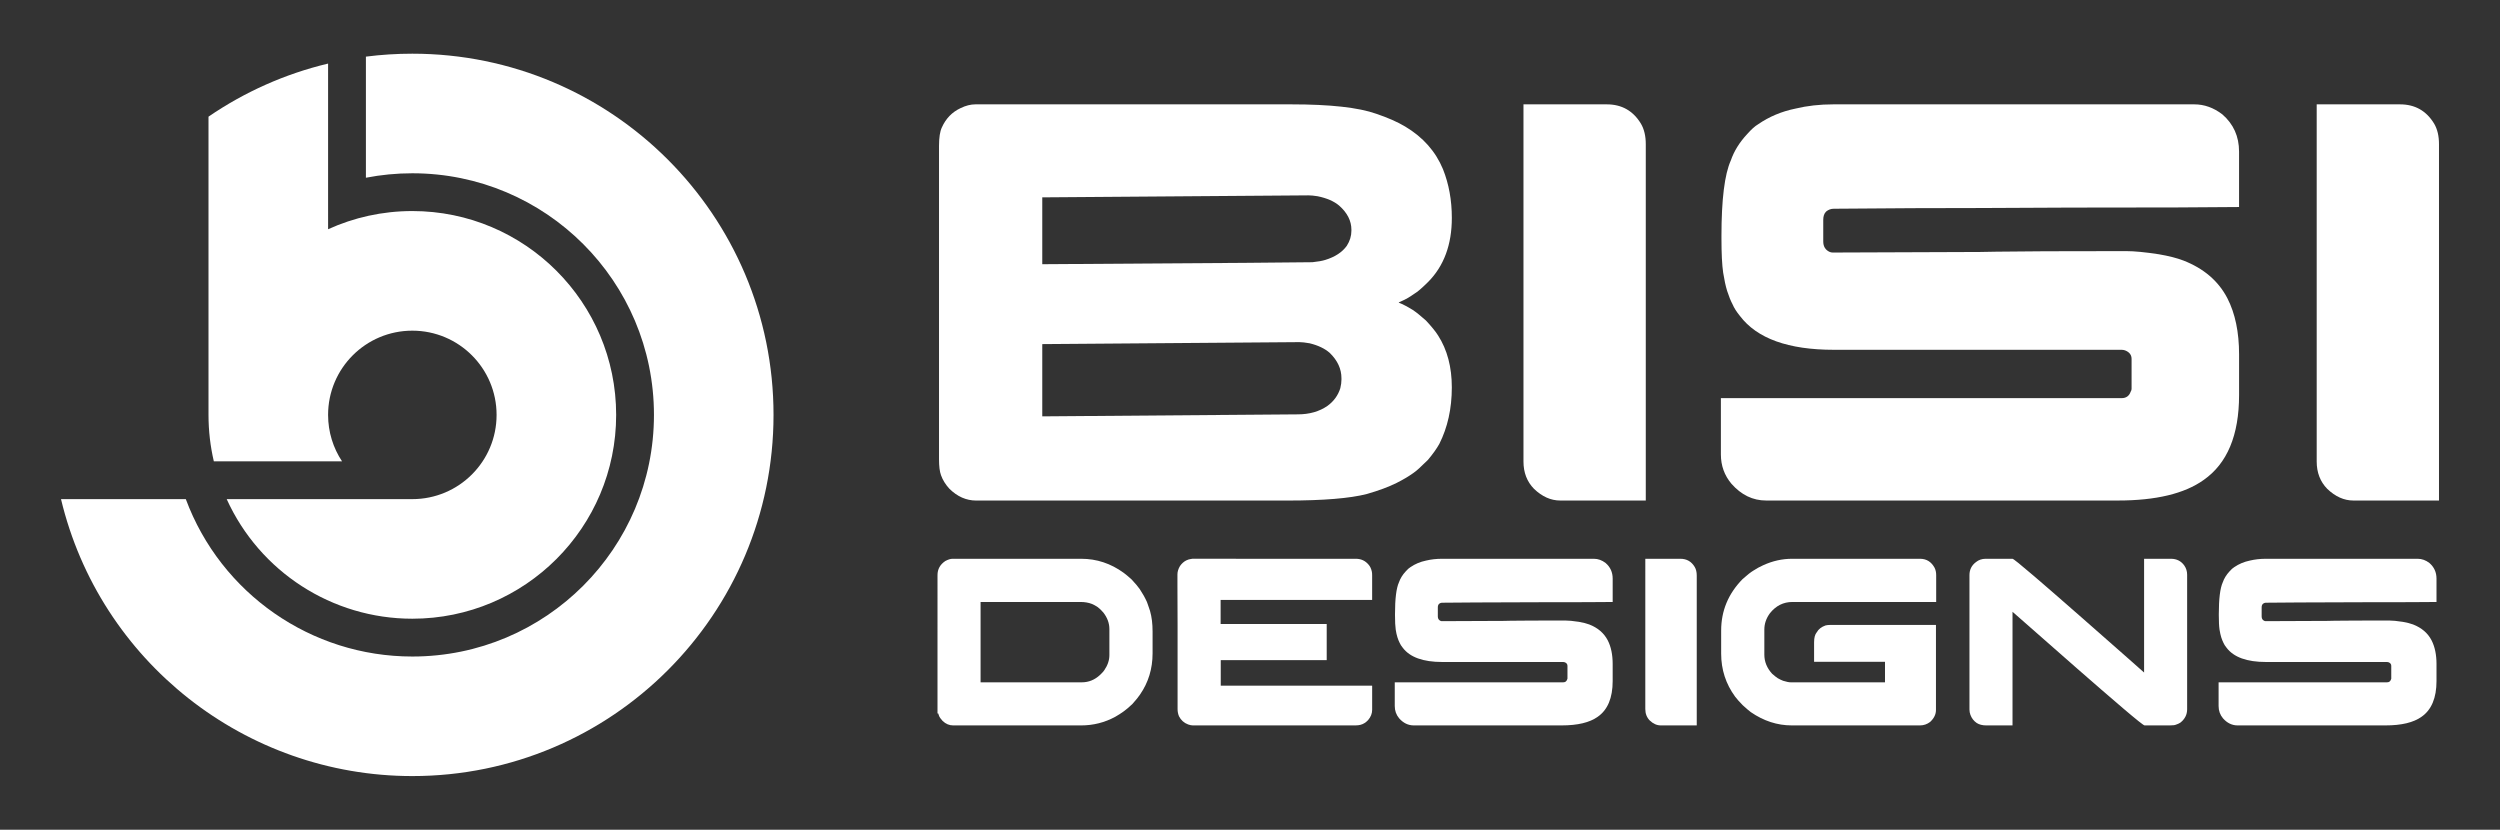 <?xml version="1.0" encoding="utf-8"?>
<!-- Generator: Adobe Illustrator 16.0.0, SVG Export Plug-In . SVG Version: 6.00 Build 0)  -->
<!DOCTYPE svg PUBLIC "-//W3C//DTD SVG 1.1//EN" "http://www.w3.org/Graphics/SVG/1.1/DTD/svg11.dtd">
<svg version="1.1" id="Calque_1" xmlns="http://www.w3.org/2000/svg" xmlns:xlink="http://www.w3.org/1999/xlink" x="0px" y="0px"
	 width="180.75px" height="59.992px" viewBox="0 0 180.75 59.992" enable-background="new 0 0 180.75 59.992" xml:space="preserve">
<rect x="0" y="0" width="180.75" height="59.992" fill="#333333" stroke="none"/>
<g>
	<g>
		<g>
			<path fill="#FFFFFF" d="M70.523,7.545h22.845c2.811,0,4.854,0.228,6.129,0.679c0.85,0.288,1.549,0.596,2.097,0.925
				c1.289,0.769,2.2,1.796,2.734,3.085c0.426,1.069,0.639,2.241,0.639,3.517c0,1.934-0.569,3.475-1.707,4.627
				c-0.453,0.451-0.789,0.739-1.008,0.863c-0.329,0.232-0.624,0.404-0.884,0.515c-0.165,0.067-0.247,0.108-0.247,0.122
				c0.287,0.11,0.63,0.288,1.028,0.534c0.247,0.165,0.562,0.419,0.946,0.762c0.41,0.438,0.705,0.802,0.884,1.09
				c0.658,1.028,0.987,2.276,0.987,3.742c0,1.536-0.303,2.898-0.905,4.092c-0.192,0.343-0.466,0.727-0.822,1.152
				c-0.508,0.506-0.857,0.821-1.049,0.945c-0.343,0.246-0.747,0.486-1.213,0.72c-0.576,0.288-1.296,0.555-2.159,0.803
				c-1.221,0.313-3.133,0.472-5.737,0.472H70.586c-0.727,0-1.378-0.287-1.954-0.864c-0.274-0.3-0.473-0.623-0.596-0.966
				c-0.097-0.261-0.145-0.645-0.145-1.151v-22.66c0-0.603,0.068-1.049,0.206-1.336c0.288-0.645,0.74-1.111,1.357-1.398
				C69.824,7.635,70.181,7.545,70.523,7.545z M75.356,14.269v4.833c13.022-0.083,19.534-0.13,19.534-0.144
				c0.397-0.041,0.706-0.097,0.925-0.165c0.713-0.219,1.234-0.562,1.563-1.028c0.219-0.343,0.329-0.706,0.329-1.09v-0.061
				c0-0.646-0.295-1.228-0.885-1.748c-0.37-0.315-0.892-0.542-1.563-0.679c-0.261-0.041-0.48-0.063-0.658-0.063
				C93.588,14.125,87.173,14.174,75.356,14.269z M75.356,24.879v5.224l18.465-0.145c0.85,0,1.569-0.205,2.159-0.616
				c0.452-0.329,0.761-0.755,0.925-1.275c0.056-0.232,0.082-0.438,0.082-0.616v-0.104c0-0.672-0.28-1.281-0.843-1.83
				c-0.356-0.315-0.843-0.548-1.46-0.698c-0.314-0.055-0.562-0.083-0.74-0.083C82.169,24.831,75.973,24.879,75.356,24.879z"/>
			<path fill="#FFFFFF" d="M110.147,7.545h6.025c1.083,0,1.905,0.467,2.468,1.398c0.233,0.397,0.35,0.891,0.35,1.481v25.764h-6.189
				c-0.672,0-1.303-0.28-1.892-0.844c-0.508-0.52-0.762-1.178-0.762-1.974V7.545z"/>
			<path fill="#FFFFFF" d="M132.542,7.545h26.113c0.712,0,1.385,0.24,2.016,0.72c0.808,0.699,1.213,1.597,1.213,2.694v4.009h-0.04
				c-1.921,0.027-5.978,0.041-12.175,0.041c-4.879,0.028-8.663,0.042-11.35,0.042c-2.811,0.027-4.724,0.041-5.736,0.041
				c-0.207,0-0.392,0.068-0.556,0.205c-0.139,0.138-0.206,0.336-0.206,0.596v1.563c0,0.37,0.157,0.624,0.473,0.762
				c0.041,0.014,0.076,0.023,0.104,0.03s0.062,0.011,0.103,0.011c6.223-0.027,9.773-0.041,10.652-0.041
				c0.218,0,0.616-0.007,1.191-0.021c1.617-0.027,4.688-0.041,9.212-0.041h0.164c0.59,0,1.379,0.076,2.367,0.228
				c0.713,0.122,1.3,0.272,1.768,0.451c1.48,0.575,2.542,1.486,3.187,2.735c0.563,1.097,0.843,2.446,0.843,4.05v2.94
				c0,2.907-0.856,4.956-2.57,6.148c-1.385,0.986-3.447,1.48-6.19,1.48h-25.435c-0.96,0-1.796-0.404-2.509-1.214
				c-0.507-0.603-0.761-1.309-0.761-2.117v-4.071h28.973c0.328,0,0.549-0.158,0.657-0.473c0.027-0.042,0.046-0.083,0.052-0.123
				c0.008-0.041,0.011-0.068,0.011-0.082v-2.16c0-0.287-0.157-0.492-0.474-0.616c-0.082-0.027-0.163-0.041-0.246-0.041h-20.809
				c-3.291,0-5.553-0.816-6.787-2.447c-0.246-0.302-0.425-0.583-0.534-0.843c-0.137-0.26-0.268-0.582-0.391-0.966
				c-0.109-0.356-0.205-0.796-0.287-1.317c-0.083-0.562-0.124-1.392-0.124-2.487v-0.165c0-2.646,0.227-4.469,0.679-5.47
				c0.232-0.672,0.624-1.302,1.172-1.892c0.302-0.342,0.568-0.583,0.802-0.72c0.795-0.549,1.693-0.926,2.694-1.131
				C130.656,7.648,131.568,7.545,132.542,7.545z"/>
			<path fill="#FFFFFF" d="M167.497,7.545h6.025c1.083,0,1.905,0.467,2.468,1.398c0.234,0.397,0.349,0.891,0.349,1.481v25.764
				h-6.189c-0.672,0-1.301-0.28-1.891-0.844c-0.506-0.52-0.762-1.178-0.762-1.974V7.545z"/>
		</g>
		<g>
			<path fill="#FFFFFF" d="M68.863,40.4h9.313c1.112,0,2.133,0.338,3.063,1.013c0.144,0.103,0.339,0.269,0.587,0.492
				c0.283,0.308,0.475,0.536,0.579,0.69c0.203,0.303,0.375,0.609,0.52,0.928c0.04,0.109,0.082,0.231,0.129,0.37
				c0.029,0.093,0.061,0.19,0.096,0.286c0.122,0.427,0.182,0.917,0.182,1.472v1.589c0,1.112-0.304,2.105-0.908,2.977
				c-0.104,0.16-0.286,0.386-0.545,0.675c-0.249,0.236-0.461,0.419-0.639,0.544c-0.19,0.139-0.393,0.267-0.607,0.389
				c-0.766,0.416-1.59,0.623-2.473,0.623h-9.242c-0.283,0-0.537-0.106-0.763-0.321c-0.145-0.154-0.233-0.282-0.268-0.389
				c-0.018-0.035-0.034-0.084-0.052-0.155h-0.053V41.578c0-0.427,0.188-0.764,0.562-1.015C68.547,40.455,68.72,40.4,68.863,40.4z
				 M70.896,43.523v5.809h7.315c0.497,0,0.938-0.177,1.323-0.536c0.172-0.166,0.273-0.277,0.303-0.334
				c0.248-0.359,0.372-0.727,0.372-1.1v-1.877c0-0.425-0.147-0.827-0.44-1.202c-0.161-0.183-0.298-0.313-0.406-0.39
				c-0.146-0.098-0.286-0.174-0.425-0.231c-0.242-0.092-0.513-0.139-0.813-0.139H70.896z"/>
			<path fill="#FFFFFF" d="M98.031,40.4c0.374,0,0.681,0.142,0.917,0.425c0.107,0.119,0.187,0.283,0.232,0.484
				c0.018,0.07,0.026,0.168,0.026,0.293v1.771H88.251v1.741h7.67v2.612h-7.653l-0.008,0.008v1.842h10.938
				c0.005,0,0.009,0,0.009,0.008v1.738c0,0.265-0.098,0.512-0.295,0.743c-0.12,0.122-0.207,0.193-0.259,0.215
				c-0.173,0.111-0.386,0.166-0.639,0.166H86.227c-0.08,0-0.19-0.021-0.327-0.068c-0.295-0.111-0.514-0.307-0.658-0.59
				c-0.068-0.161-0.103-0.335-0.103-0.517v-6.081c-0.007-0.294-0.01-1.251-0.01-2.87v-0.797c0-0.19,0.061-0.39,0.182-0.596
				c0.126-0.183,0.277-0.318,0.45-0.406c0.127-0.06,0.221-0.089,0.285-0.095c0.035-0.011,0.087-0.019,0.155-0.027H98.031z"/>
			<path fill="#FFFFFF" d="M104.257,40.4h10.982c0.3,0,0.583,0.101,0.847,0.305c0.341,0.294,0.511,0.669,0.511,1.132v1.687h-0.018
				c-0.807,0.011-2.514,0.017-5.118,0.017c-2.053,0.011-3.646,0.017-4.774,0.017c-1.182,0.014-1.986,0.019-2.412,0.019
				c-0.086,0-0.165,0.027-0.233,0.087c-0.059,0.058-0.087,0.14-0.087,0.251v0.655c0,0.158,0.066,0.264,0.199,0.321
				c0.018,0.005,0.031,0.008,0.043,0.014c0.011,0.003,0.026,0.005,0.043,0.005c2.617-0.014,4.111-0.019,4.479-0.019
				c0.093,0,0.259-0.003,0.502-0.011c0.681-0.009,1.971-0.017,3.873-0.017h0.07c0.247,0,0.579,0.032,0.994,0.096
				c0.3,0.051,0.548,0.116,0.743,0.189c0.623,0.242,1.069,0.626,1.34,1.151c0.237,0.46,0.355,1.031,0.355,1.703v1.237
				c0,1.222-0.36,2.084-1.082,2.585c-0.58,0.416-1.449,0.623-2.603,0.623h-10.696c-0.402,0-0.756-0.171-1.056-0.512
				c-0.212-0.253-0.318-0.549-0.318-0.89v-1.714h12.184c0.139,0,0.231-0.065,0.277-0.198c0.011-0.017,0.018-0.033,0.021-0.052
				c0.004-0.017,0.005-0.027,0.005-0.032v-0.909c0-0.122-0.066-0.207-0.198-0.259c-0.036-0.011-0.07-0.019-0.104-0.019h-8.751
				c-1.383,0-2.335-0.343-2.854-1.028c-0.104-0.128-0.179-0.245-0.225-0.354c-0.059-0.112-0.112-0.245-0.164-0.408
				c-0.047-0.15-0.088-0.332-0.122-0.553c-0.034-0.236-0.051-0.585-0.051-1.047v-0.068c0-1.112,0.094-1.88,0.284-2.299
				c0.099-0.283,0.262-0.55,0.493-0.797c0.127-0.145,0.24-0.245,0.338-0.303c0.334-0.23,0.711-0.389,1.133-0.476
				C103.463,40.444,103.848,40.4,104.257,40.4z"/>
			<path fill="#FFFFFF" d="M118.957,40.4h2.535c0.454,0,0.8,0.196,1.036,0.591c0.098,0.166,0.147,0.372,0.147,0.62v10.836h-2.603
				c-0.283,0-0.549-0.12-0.795-0.356c-0.214-0.218-0.321-0.495-0.321-0.827V40.4z"/>
			<path fill="#FFFFFF" d="M129.558,40.4h9.262c0.462,0,0.81,0.215,1.047,0.643c0.081,0.16,0.119,0.337,0.119,0.535v1.945h-10.392
				c-0.653,0-1.194,0.27-1.627,0.813c-0.271,0.367-0.405,0.762-0.405,1.184v1.81c0,0.512,0.187,0.971,0.563,1.382
				c0.155,0.139,0.291,0.245,0.405,0.321c0.14,0.079,0.268,0.142,0.39,0.188c0.241,0.076,0.427,0.111,0.553,0.111h6.813v-1.485
				h-5.127V46.43c0-0.324,0.064-0.561,0.189-0.71c0.128-0.231,0.34-0.397,0.64-0.501c0.109-0.024,0.212-0.035,0.305-0.035h7.677
				v6.148c0,0.315-0.14,0.604-0.423,0.865c-0.219,0.166-0.461,0.25-0.727,0.25h-9.279c-1.043,0-2.028-0.321-2.957-0.96
				c-0.166-0.125-0.365-0.297-0.597-0.512c-0.229-0.234-0.409-0.438-0.536-0.604c-0.674-0.922-1.011-1.958-1.011-3.112v-1.67
				c0-1.429,0.516-2.666,1.547-3.719c0.334-0.3,0.595-0.504,0.778-0.612c0.226-0.149,0.463-0.28,0.71-0.39
				C128.154,40.556,128.851,40.4,129.558,40.4z"/>
			<path fill="#FFFFFF" d="M143.559,40.4h1.945c0.064,0,0.582,0.419,1.558,1.254c0.975,0.836,2.07,1.791,3.289,2.859
				c1.219,1.069,2.302,2.021,3.249,2.857l1.418,1.254V40.4h1.945c0.408,0,0.729,0.163,0.96,0.484
				c0.136,0.196,0.207,0.419,0.207,0.667v9.729c0,0.387-0.163,0.71-0.492,0.969c-0.088,0.057-0.196,0.105-0.321,0.146
				c-0.082,0.035-0.226,0.052-0.44,0.052h-1.826c-0.067,0-0.593-0.419-1.573-1.254c-0.979-0.835-2.081-1.788-3.303-2.859
				c-1.222-1.069-2.307-2.021-3.251-2.856l-1.419-1.246v8.216h-1.894c-0.282,0-0.513-0.06-0.692-0.174
				c-0.212-0.145-0.364-0.338-0.457-0.588c-0.046-0.122-0.07-0.25-0.07-0.389v-9.719c0-0.392,0.159-0.707,0.476-0.943
				C143.063,40.479,143.294,40.4,143.559,40.4z"/>
			<path fill="#FFFFFF" d="M163.818,40.4h10.983c0.299,0,0.582,0.101,0.846,0.305c0.34,0.294,0.512,0.669,0.512,1.132v1.687h-0.02
				c-0.805,0.011-2.514,0.017-5.117,0.017c-2.054,0.011-3.646,0.017-4.774,0.017c-1.181,0.014-1.986,0.019-2.413,0.019
				c-0.084,0-0.163,0.027-0.231,0.087c-0.06,0.058-0.087,0.14-0.087,0.251v0.655c0,0.158,0.065,0.264,0.198,0.321
				c0.02,0.005,0.033,0.008,0.044,0.014c0.011,0.003,0.024,0.005,0.043,0.005c2.617-0.014,4.111-0.019,4.479-0.019
				c0.093,0,0.259-0.003,0.503-0.011c0.681-0.009,1.97-0.017,3.872-0.017h0.07c0.248,0,0.58,0.032,0.993,0.096
				c0.302,0.051,0.55,0.116,0.745,0.189c0.621,0.242,1.069,0.626,1.339,1.151c0.236,0.46,0.356,1.031,0.356,1.703v1.237
				c0,1.222-0.362,2.084-1.083,2.585c-0.579,0.416-1.45,0.623-2.604,0.623h-10.694c-0.403,0-0.757-0.171-1.056-0.512
				c-0.212-0.253-0.318-0.549-0.318-0.89v-1.714h12.183c0.139,0,0.231-0.065,0.277-0.198c0.011-0.017,0.017-0.033,0.022-0.052
				c0.002-0.017,0.002-0.027,0.002-0.032v-0.909c0-0.122-0.065-0.207-0.198-0.259c-0.035-0.011-0.068-0.019-0.104-0.019h-8.752
				c-1.382,0-2.332-0.343-2.852-1.028c-0.105-0.128-0.18-0.245-0.226-0.354c-0.057-0.112-0.111-0.245-0.163-0.408
				c-0.046-0.15-0.087-0.332-0.122-0.553c-0.036-0.236-0.052-0.585-0.052-1.047v-0.068c0-1.112,0.095-1.88,0.285-2.299
				c0.098-0.283,0.262-0.55,0.492-0.797c0.128-0.145,0.24-0.245,0.338-0.303c0.334-0.23,0.713-0.389,1.132-0.476
				C163.024,40.444,163.41,40.4,163.818,40.4z"/>
		</g>
	</g>
	<g>
		<path fill="#FFFFFF" d="M29.811,15.259c-2.172,0-4.234,0.471-6.09,1.315V4.596c-3.141,0.75-6.06,2.068-8.646,3.838v21.563
			c0,1.155,0.134,2.279,0.385,3.356h9.269c-0.637-0.961-1.008-2.116-1.008-3.356c0-3.365,2.725-6.09,6.09-6.09
			s6.092,2.725,6.092,6.09s-2.727,6.09-6.092,6.09H16.39c2.387,5.253,7.622,8.646,13.421,8.646c8.139,0,14.737-6.598,14.737-14.735
			S37.949,15.259,29.811,15.259L29.811,15.259z"/>
		<path fill="#FFFFFF" d="M29.811,3.882c-1.138,0-2.258,0.072-3.356,0.213v8.755c1.086-0.211,2.209-0.322,3.356-0.322
			c9.648,0,17.47,7.82,17.47,17.469s-7.821,17.47-17.47,17.47c-7.314,0-13.839-4.555-16.377-11.38H4.411
			C7.212,47.804,17.726,56.11,29.811,56.11c14.424,0,26.115-11.694,26.115-26.114C55.926,15.574,44.234,3.882,29.811,3.882
			L29.811,3.882z"/>
	</g>
</g>
</svg>
